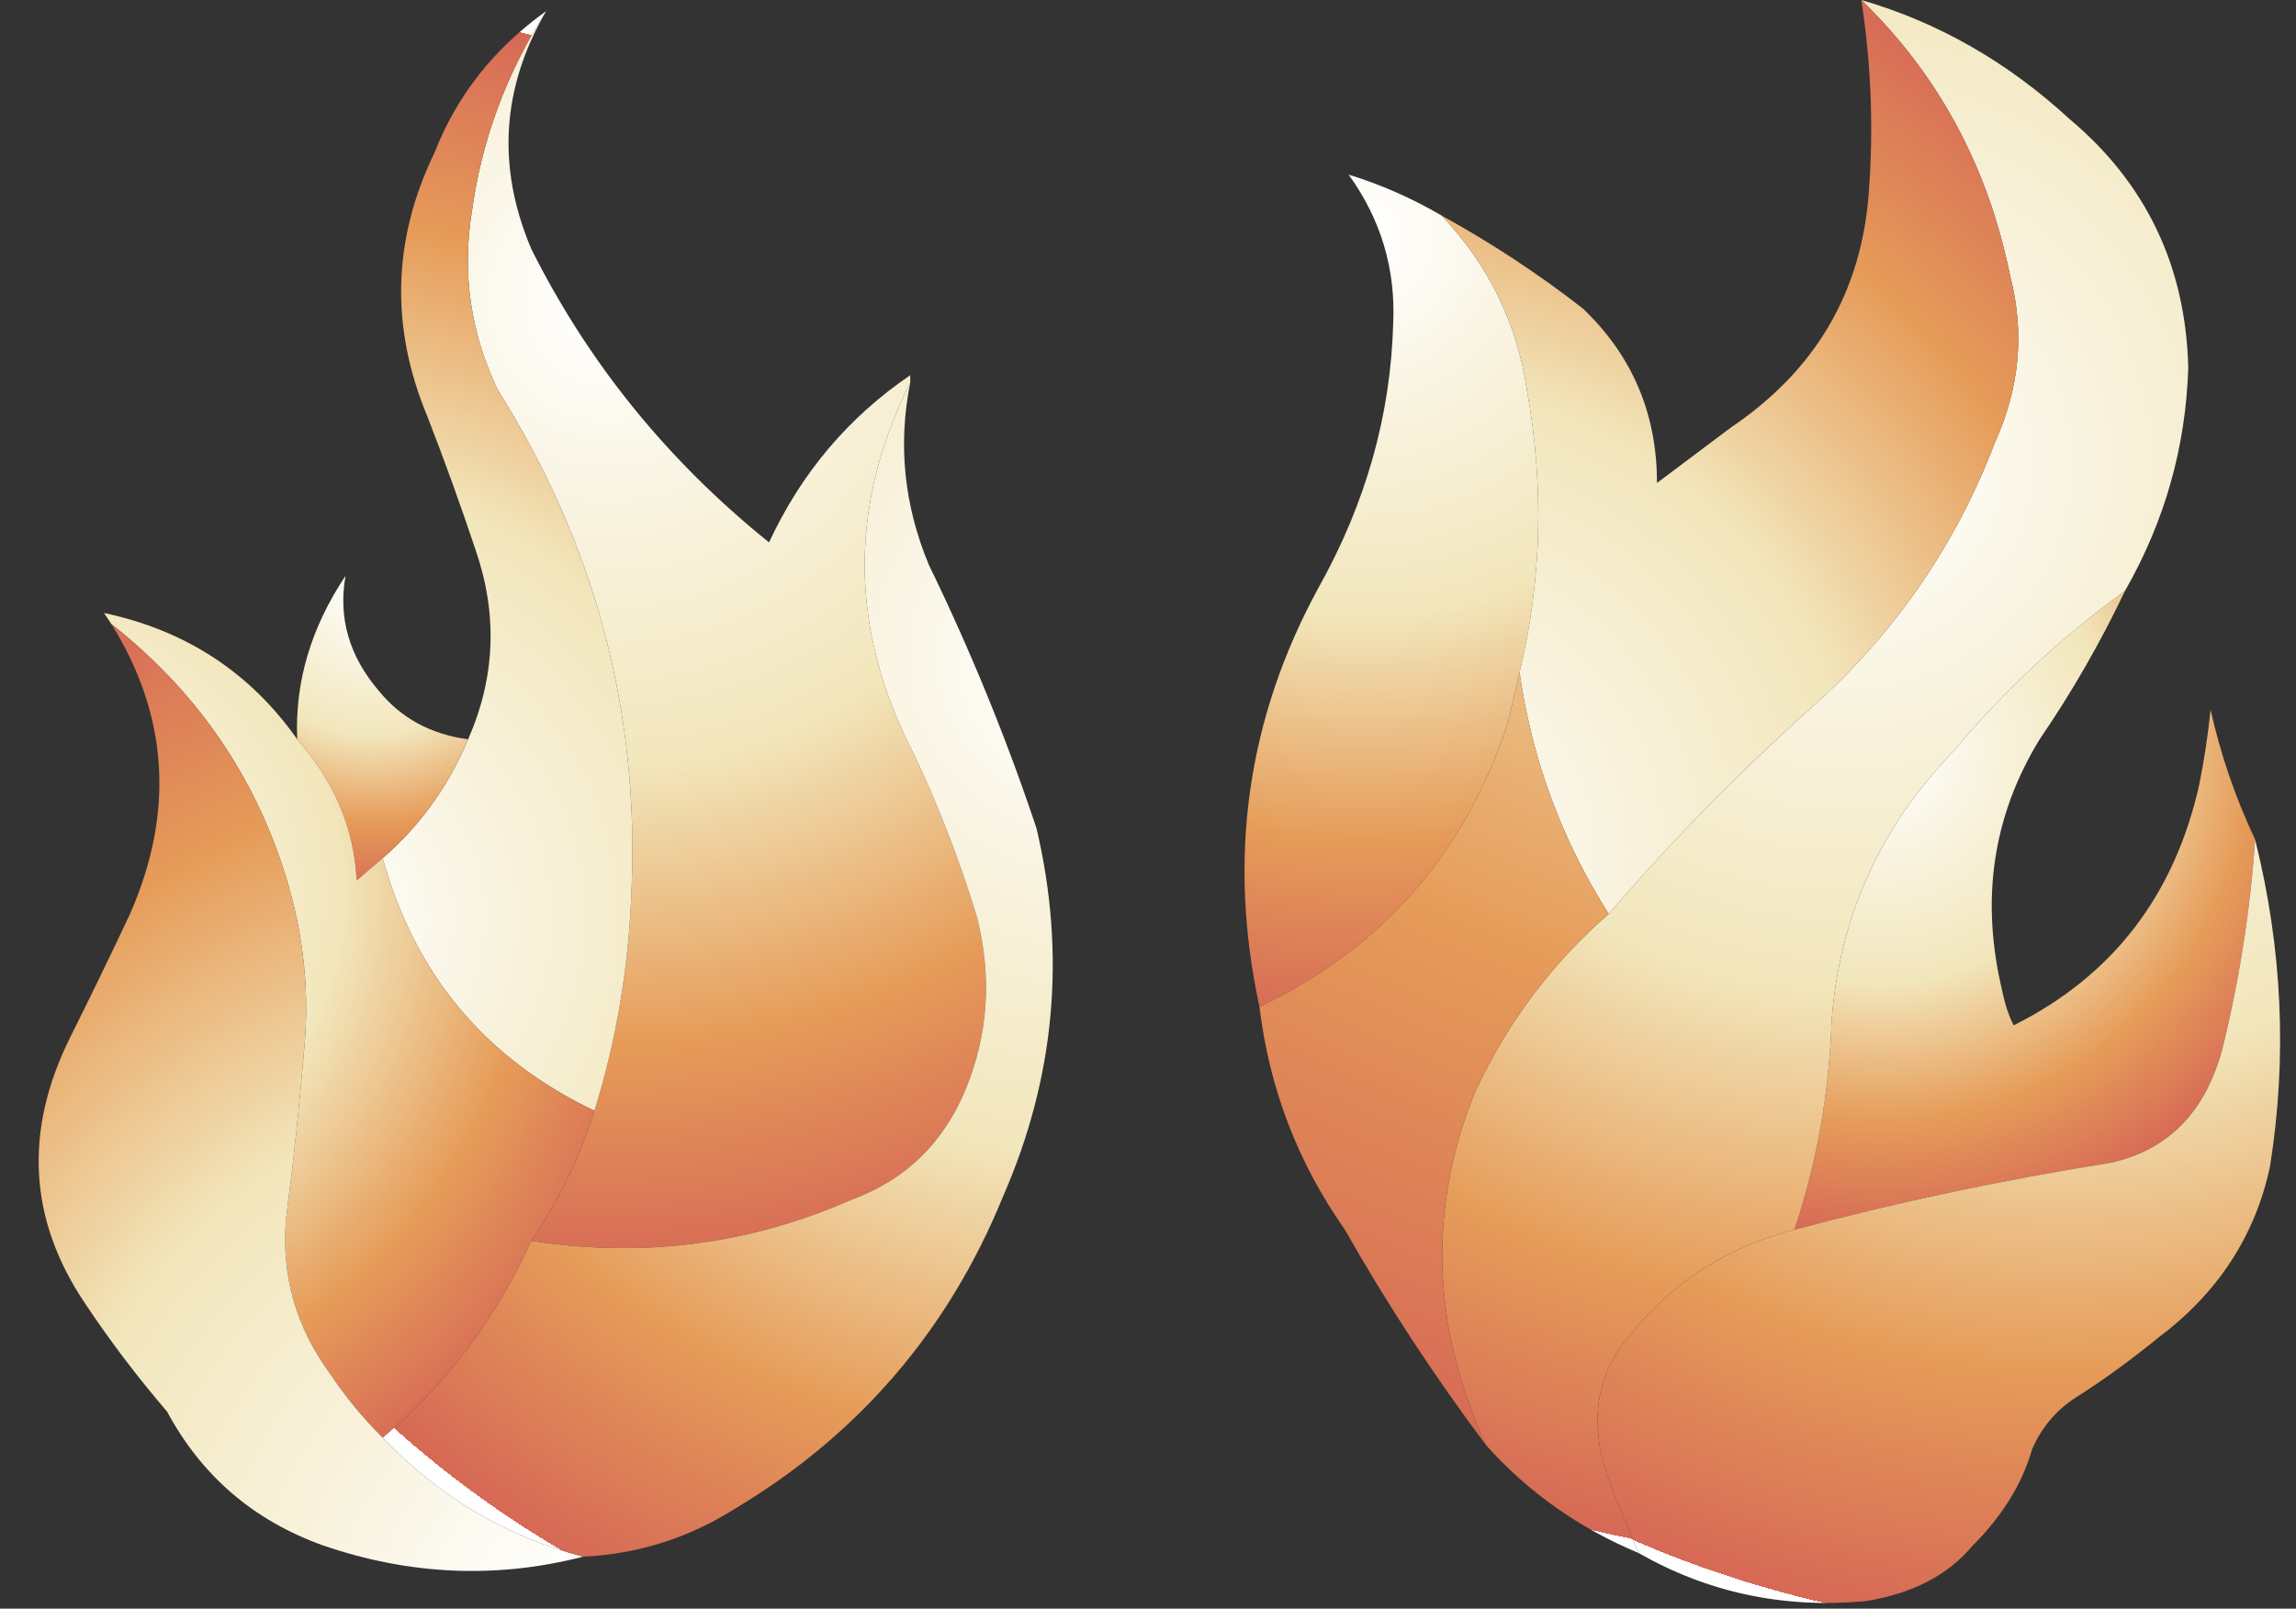 <?xml version="1.0" encoding="UTF-8" standalone="no"?>
<svg xmlns:xlink="http://www.w3.org/1999/xlink" height="21.65px" width="30.9px" xmlns="http://www.w3.org/2000/svg">
  <rect width="100%" height="100%" fill="#333333" stroke="none"/>
  <g transform="matrix(1.0, 0.0, 0.0, 1.0, 14.25, 16.35)">
    <path d="M-6.9 -16.2 Q-7.8 -14.65 -7.1 -13.0 -5.95 -10.7 -3.9 -9.05 -3.25 -10.45 -2.0 -11.3 L-2.0 -11.2 Q-3.25 -8.7 -1.95 -6.2 -1.45 -5.15 -1.1 -4.0 -0.8 -2.8 -1.25 -1.7 -1.7 -0.6 -2.8 -0.2 -4.85 0.7 -7.1 0.35 -6.55 -0.45 -6.25 -1.4 -5.8 -2.85 -5.75 -4.4 -5.6 -8.0 -7.55 -11.1 -8.1 -12.25 -7.9 -13.5 -7.7 -14.95 -6.9 -16.2" fill="url(#gradient0)" fill-rule="evenodd" stroke="none"/>
    <path d="M-7.95 -6.4 Q-7.4 -7.65 -7.85 -8.95 -8.15 -9.85 -8.5 -10.75 -9.25 -12.55 -8.4 -14.3 -7.95 -15.45 -6.9 -16.2 -7.7 -14.95 -7.9 -13.5 -8.1 -12.25 -7.55 -11.1 -5.6 -8.0 -5.75 -4.4 -5.8 -2.85 -6.25 -1.4 -8.45 -2.45 -9.1 -4.8 -8.35 -5.45 -7.95 -6.4" fill="url(#gradient1)" fill-rule="evenodd" stroke="none"/>
    <path d="M-10.25 -6.4 Q-10.3 -7.55 -9.6 -8.6 -9.75 -7.75 -9.15 -7.05 -8.7 -6.5 -7.95 -6.4 -8.35 -5.45 -9.1 -4.8 L-9.45 -4.5 Q-9.5 -5.55 -10.25 -6.4" fill="url(#gradient2)" fill-rule="evenodd" stroke="none"/>
    <path d="M-12.75 -7.95 L-12.85 -8.1 Q-11.2 -7.75 -10.25 -6.4 -9.5 -5.55 -9.45 -4.5 L-9.1 -4.8 Q-8.45 -2.45 -6.25 -1.4 -6.55 -0.45 -7.1 0.35 -7.8 1.9 -9.1 3.0 -9.5 2.6 -9.8 2.15 -10.5 1.2 -10.4 0.05 -10.25 -1.1 -10.15 -2.3 -10.05 -3.5 -10.45 -4.7 -11.1 -6.65 -12.75 -7.95" fill="url(#gradient3)" fill-rule="evenodd" stroke="none"/>
    <path d="M-6.4 4.6 Q-8.15 5.05 -9.9 4.45 -11.3 3.95 -12.0 2.65 -12.6 1.95 -13.1 1.2 -14.25 -0.5 -13.3 -2.4 -12.9 -3.2 -12.5 -4.05 -11.6 -6.1 -12.75 -7.95 -11.1 -6.65 -10.45 -4.7 -10.05 -3.5 -10.15 -2.3 -10.25 -1.1 -10.4 0.05 -10.5 1.2 -9.8 2.15 -9.5 2.6 -9.1 3.0 -7.95 4.2 -6.4 4.6" fill="url(#gradient4)" fill-rule="evenodd" stroke="none"/>
    <path d="M-2.0 -11.2 Q-2.25 -9.95 -1.75 -8.75 -0.9 -7.0 -0.3 -5.2 0.3 -2.65 -0.75 -0.25 -1.85 2.45 -4.35 3.95 -5.3 4.55 -6.4 4.6 -7.95 4.2 -9.1 3.0 -7.8 1.9 -7.1 0.35 -4.85 0.7 -2.8 -0.2 -1.7 -0.6 -1.25 -1.7 -0.8 -2.8 -1.1 -4.0 -1.45 -5.15 -1.95 -6.2 -3.25 -8.7 -2.0 -11.2" fill="url(#gradient5)" fill-rule="evenodd" stroke="none"/>
    <path d="M5.15 -13.45 Q6.1 -12.45 6.3 -11.1 6.65 -9.15 6.2 -7.3 L6.05 -6.65 Q5.2 -4.0 2.7 -2.8 2.05 -5.8 3.5 -8.45 4.45 -10.15 4.5 -12.0 4.55 -13.1 3.9 -14.0 4.55 -13.8 5.15 -13.45" fill="url(#gradient6)" fill-rule="evenodd" stroke="none"/>
    <path d="M9.9 0.2 Q10.35 -1.15 10.4 -2.6 10.55 -4.7 12.05 -6.25 13.05 -7.45 14.35 -8.4 13.85 -7.35 13.2 -6.4 12.25 -4.85 12.7 -3.0 12.75 -2.75 12.85 -2.55 14.85 -3.55 15.35 -5.8 15.45 -6.3 15.5 -6.8 15.7 -5.9 16.1 -5.05 16.0 -3.6 15.65 -2.2 15.3 -0.95 14.15 -0.7 11.95 -0.35 9.9 0.2" fill="url(#gradient7)" fill-rule="evenodd" stroke="none"/>
    <path d="M7.4 -4.05 Q8.65 -5.5 10.1 -6.8 11.8 -8.3 12.6 -10.4 13.1 -11.5 12.8 -12.65 12.35 -14.85 10.8 -16.35 12.35 -15.9 13.6 -14.75 15.15 -13.45 15.2 -11.4 15.15 -9.8 14.35 -8.4 13.05 -7.45 12.05 -6.25 10.55 -4.7 10.4 -2.6 10.35 -1.15 9.9 0.2 8.55 0.55 7.7 1.6 6.95 2.45 7.45 3.7 L7.8 4.55 Q6.6 4.05 5.75 3.1 4.65 0.7 5.6 -1.65 6.25 -3.05 7.4 -4.05" fill="url(#gradient8)" fill-rule="evenodd" stroke="none"/>
    <path d="M10.8 -16.35 Q12.35 -14.85 12.8 -12.65 13.1 -11.5 12.6 -10.4 11.8 -8.3 10.1 -6.8 8.65 -5.5 7.4 -4.05 6.45 -5.55 6.2 -7.3 6.65 -9.15 6.3 -11.1 6.1 -12.45 5.15 -13.45 6.15 -12.9 7.05 -12.2 8.05 -11.25 8.05 -9.85 L9.05 -10.6 Q10.75 -11.75 10.9 -13.75 11.0 -15.05 10.8 -16.35" fill="url(#gradient9)" fill-rule="evenodd" stroke="none"/>
    <path d="M6.2 -7.3 Q6.45 -5.55 7.4 -4.05 6.25 -3.05 5.6 -1.65 4.65 0.7 5.75 3.1 4.7 1.7 3.85 0.2 2.9 -1.15 2.7 -2.8 5.2 -4.0 6.05 -6.65 L6.2 -7.3" fill="url(#gradient10)" fill-rule="evenodd" stroke="none"/>
    <path d="M7.8 4.55 L7.45 3.7 Q6.95 2.45 7.7 1.6 8.55 0.55 9.9 0.2 11.95 -0.35 14.15 -0.7 15.3 -0.95 15.65 -2.2 16.0 -3.6 16.1 -5.05 16.65 -2.85 16.3 -0.65 16.0 0.75 14.8 1.65 14.25 2.1 13.7 2.45 13.3 2.7 13.1 3.15 12.9 3.85 12.3 4.45 11.8 5.05 10.85 5.2 9.2 5.35 7.8 4.55" fill="url(#gradient11)" fill-rule="evenodd" stroke="none"/>
  </g>
  <defs>
    <radialGradient cx="0" cy="0" gradientTransform="matrix(0.016, 0.0, 0.0, 0.016, -6.05, -12.3)" gradientUnits="userSpaceOnUse" id="gradient0" r="819.2" spreadMethod="pad">
      <stop offset="0.004" stop-color="#ffffff"/>
      <stop offset="0.478" stop-color="#f2e6bb"/>
      <stop offset="0.761" stop-color="#e69c59"/>
      <stop offset="1.0" stop-color="#d66956"/>
      <stop offset="1.0" stop-color="#ffffff"/>
    </radialGradient>
    <radialGradient cx="0" cy="0" gradientTransform="matrix(0.015, 0.0, 0.0, 0.015, -10.25, -4.0)" gradientUnits="userSpaceOnUse" id="gradient1" r="819.2" spreadMethod="pad">
      <stop offset="0.004" stop-color="#ffffff"/>
      <stop offset="0.478" stop-color="#f2e6bb"/>
      <stop offset="0.761" stop-color="#e69c59"/>
      <stop offset="1.0" stop-color="#d66956"/>
      <stop offset="1.0" stop-color="#ffffff"/>
    </radialGradient>
    <radialGradient cx="0" cy="0" gradientTransform="matrix(0.005, 0.0, 0.0, 0.005, -9.25, -8.4)" gradientUnits="userSpaceOnUse" id="gradient2" r="819.2" spreadMethod="pad">
      <stop offset="0.004" stop-color="#ffffff"/>
      <stop offset="0.478" stop-color="#f2e6bb"/>
      <stop offset="0.761" stop-color="#e69c59"/>
      <stop offset="1.0" stop-color="#d66956"/>
      <stop offset="1.0" stop-color="#ffffff"/>
    </radialGradient>
    <radialGradient cx="0" cy="0" gradientTransform="matrix(0.011, 0.0, 0.0, 0.011, -13.95, -4.35)" gradientUnits="userSpaceOnUse" id="gradient3" r="819.2" spreadMethod="pad">
      <stop offset="0.004" stop-color="#ffffff"/>
      <stop offset="0.478" stop-color="#f2e6bb"/>
      <stop offset="0.761" stop-color="#e69c59"/>
      <stop offset="1.0" stop-color="#d66956"/>
      <stop offset="1.0" stop-color="#ffffff"/>
    </radialGradient>
    <radialGradient cx="0" cy="0" gradientTransform="matrix(0.018, 0.0, 0.0, 0.018, -6.65, 5.3)" gradientUnits="userSpaceOnUse" id="gradient4" r="819.2" spreadMethod="pad">
      <stop offset="0.004" stop-color="#ffffff"/>
      <stop offset="0.478" stop-color="#f2e6bb"/>
      <stop offset="0.761" stop-color="#e69c59"/>
      <stop offset="1.0" stop-color="#d66956"/>
      <stop offset="1.0" stop-color="#ffffff"/>
    </radialGradient>
    <radialGradient cx="0" cy="0" gradientTransform="matrix(0.017, 0.0, 0.0, 0.017, 0.35, -7.5)" gradientUnits="userSpaceOnUse" id="gradient5" r="819.2" spreadMethod="pad">
      <stop offset="0.004" stop-color="#ffffff"/>
      <stop offset="0.478" stop-color="#f2e6bb"/>
      <stop offset="0.761" stop-color="#e69c59"/>
      <stop offset="1.0" stop-color="#d66956"/>
      <stop offset="1.0" stop-color="#ffffff"/>
    </radialGradient>
    <radialGradient cx="0" cy="0" gradientTransform="matrix(0.013, 0.0, 0.0, 0.013, 4.1, -13.15)" gradientUnits="userSpaceOnUse" id="gradient6" r="819.2" spreadMethod="pad">
      <stop offset="0.004" stop-color="#ffffff"/>
      <stop offset="0.478" stop-color="#f2e6bb"/>
      <stop offset="0.761" stop-color="#e69c59"/>
      <stop offset="1.0" stop-color="#d66956"/>
      <stop offset="1.0" stop-color="#ffffff"/>
    </radialGradient>
    <radialGradient cx="0" cy="0" gradientTransform="matrix(0.008, 0.0, 0.0, 0.008, 11.05, -6.25)" gradientUnits="userSpaceOnUse" id="gradient7" r="819.2" spreadMethod="pad">
      <stop offset="0.004" stop-color="#ffffff"/>
      <stop offset="0.478" stop-color="#f2e6bb"/>
      <stop offset="0.761" stop-color="#e69c59"/>
      <stop offset="1.0" stop-color="#d66956"/>
      <stop offset="1.0" stop-color="#ffffff"/>
    </radialGradient>
    <radialGradient cx="0" cy="0" gradientTransform="matrix(0.018, 0.0, 0.0, 0.018, 10.6, -10.1)" gradientUnits="userSpaceOnUse" id="gradient8" r="819.2" spreadMethod="pad">
      <stop offset="0.004" stop-color="#ffffff"/>
      <stop offset="0.478" stop-color="#f2e6bb"/>
      <stop offset="0.761" stop-color="#e69c59"/>
      <stop offset="1.0" stop-color="#d66956"/>
      <stop offset="1.0" stop-color="#ffffff"/>
    </radialGradient>
    <radialGradient cx="0" cy="0" gradientTransform="matrix(0.016, 0.0, 0.0, 0.016, 4.5, -4.9)" gradientUnits="userSpaceOnUse" id="gradient9" r="819.2" spreadMethod="pad">
      <stop offset="0.004" stop-color="#ffffff"/>
      <stop offset="0.478" stop-color="#f2e6bb"/>
      <stop offset="0.761" stop-color="#e69c59"/>
      <stop offset="1.0" stop-color="#d66956"/>
      <stop offset="1.0" stop-color="#ffffff"/>
    </radialGradient>
    <radialGradient cx="0" cy="0" gradientTransform="matrix(0.034, 0.0, 0.0, 0.034, 13.8, -23.4)" gradientUnits="userSpaceOnUse" id="gradient10" r="819.2" spreadMethod="pad">
      <stop offset="0.004" stop-color="#ffffff"/>
      <stop offset="0.478" stop-color="#f2e6bb"/>
      <stop offset="0.761" stop-color="#e69c59"/>
      <stop offset="1.0" stop-color="#d66956"/>
      <stop offset="1.0" stop-color="#ffffff"/>
    </radialGradient>
    <radialGradient cx="0" cy="0" gradientTransform="matrix(0.018, 0.0, 0.0, 0.018, 13.6, -9.15)" gradientUnits="userSpaceOnUse" id="gradient11" r="819.2" spreadMethod="pad">
      <stop offset="0.004" stop-color="#ffffff"/>
      <stop offset="0.478" stop-color="#f2e6bb"/>
      <stop offset="0.761" stop-color="#e69c59"/>
      <stop offset="1.0" stop-color="#d66956"/>
      <stop offset="1.0" stop-color="#ffffff"/>
    </radialGradient>
  </defs>
</svg>
